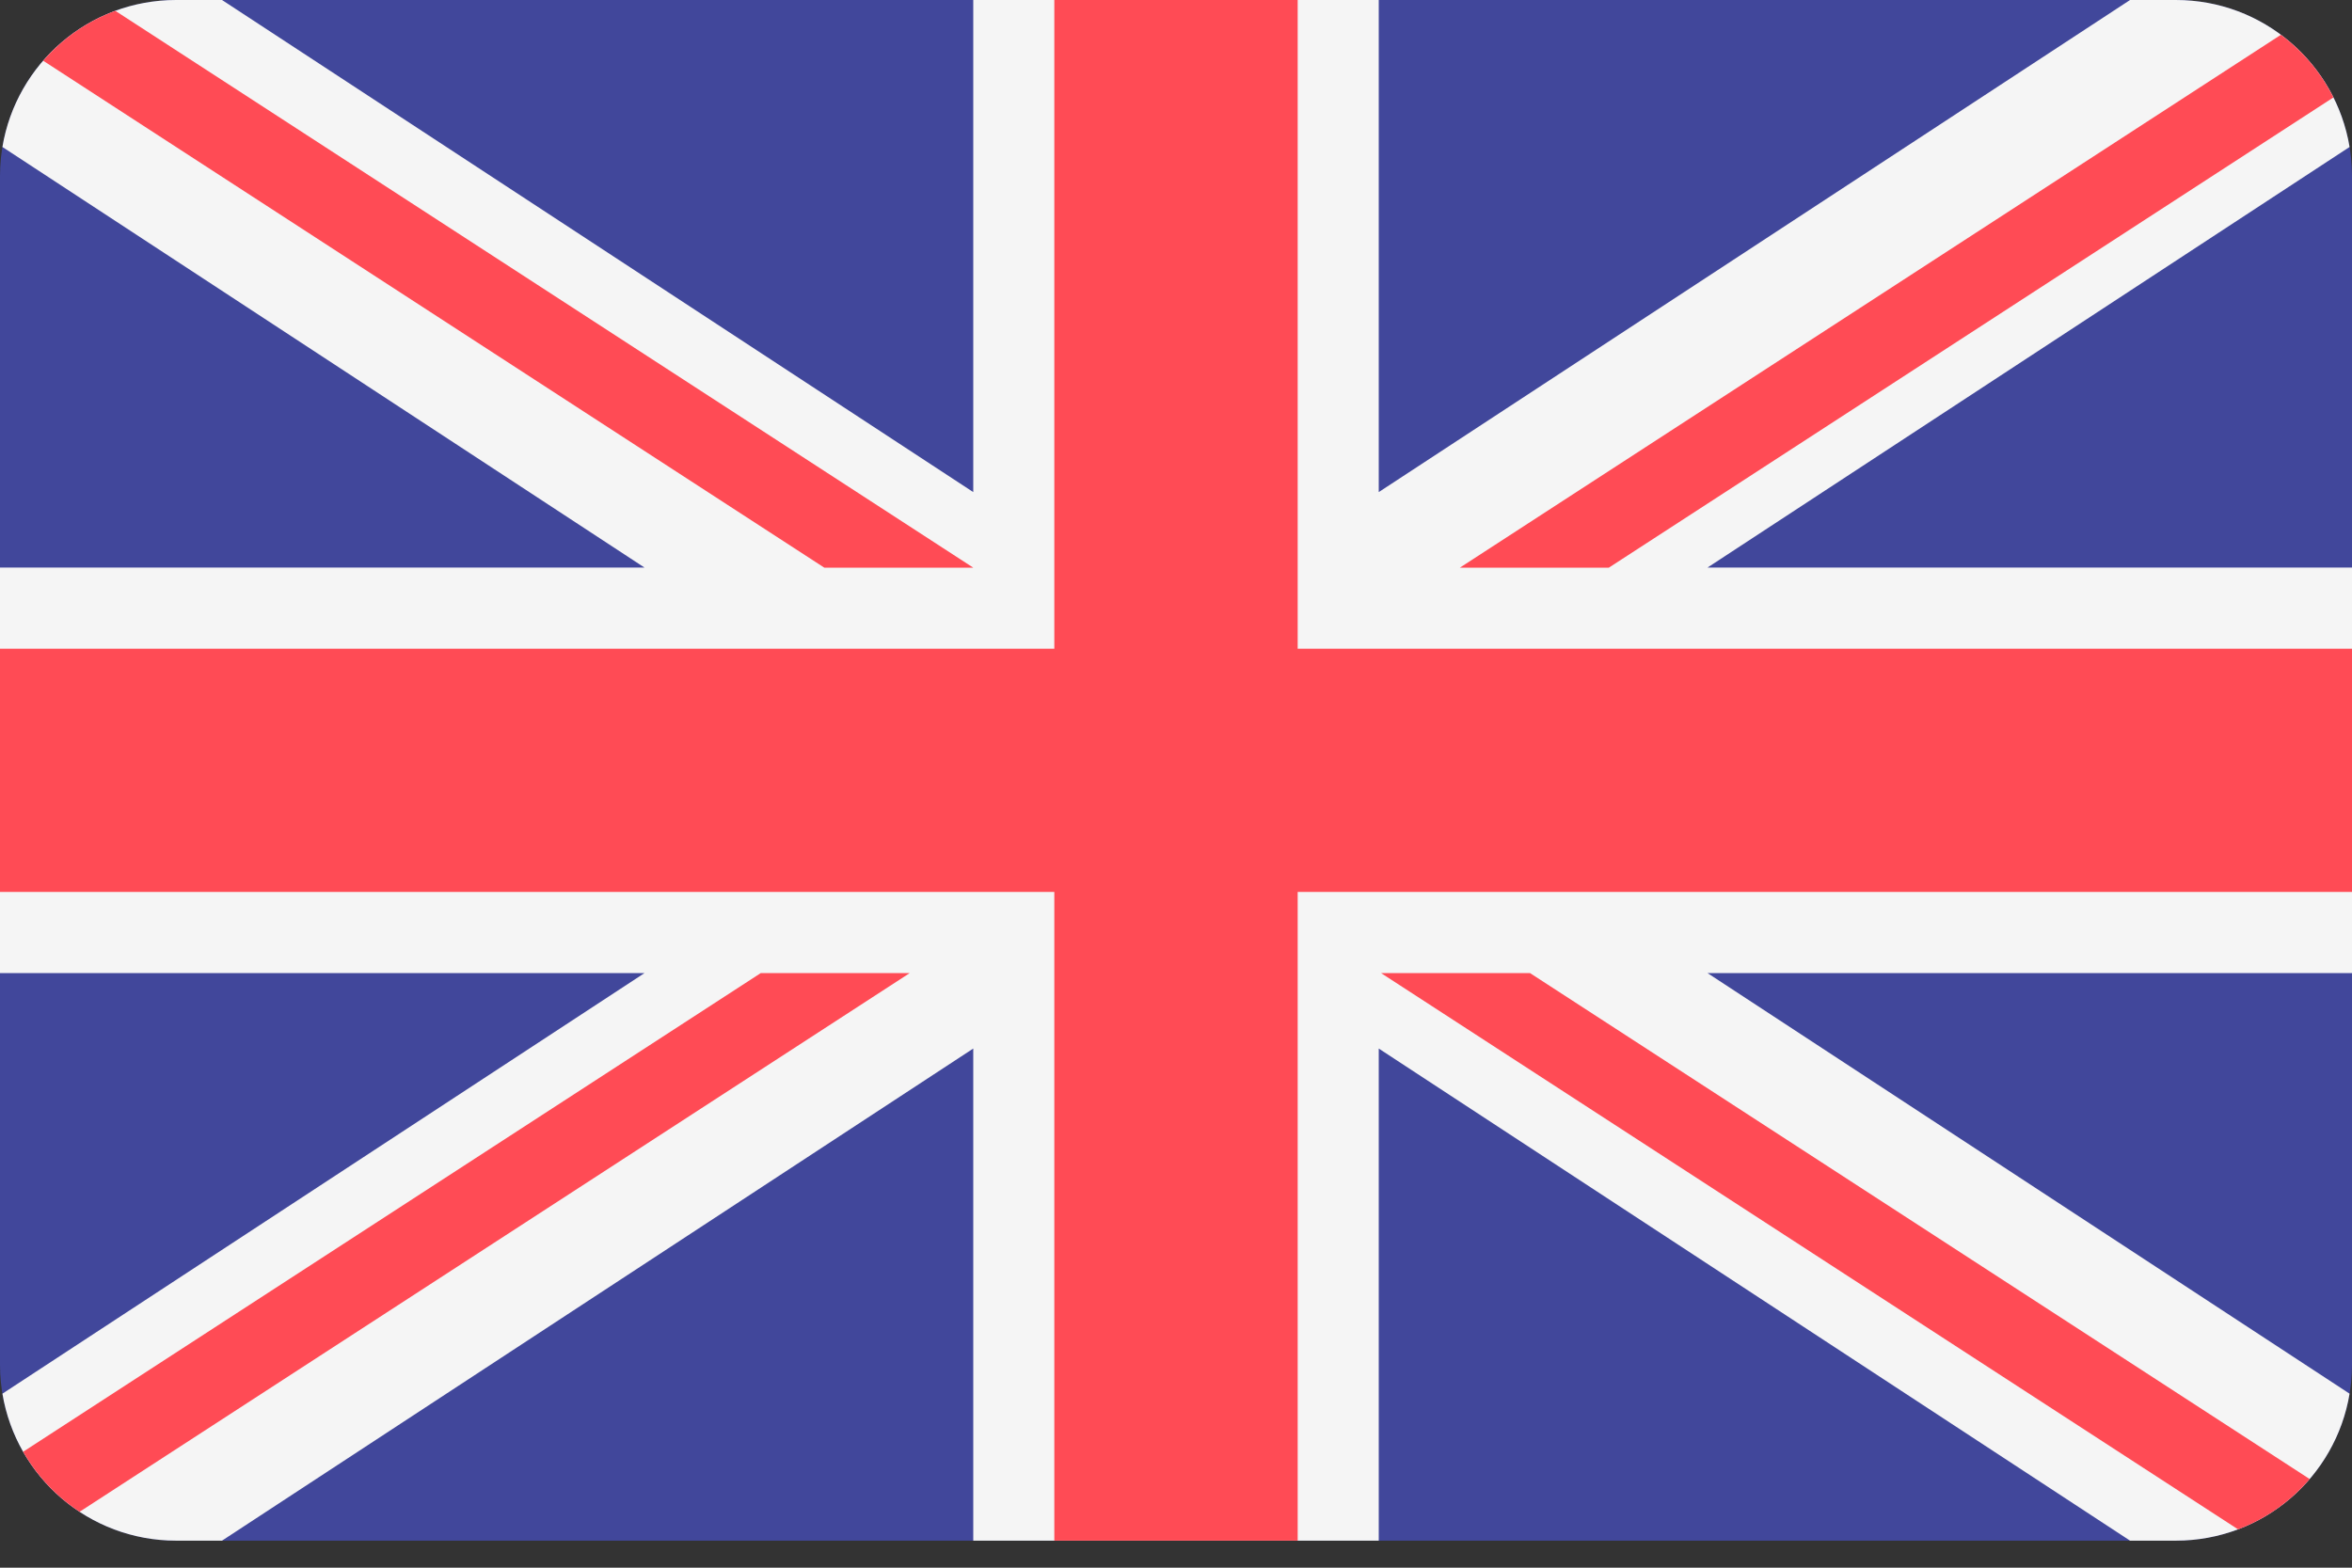<svg width="30" height="20" viewBox="0 0 30 20" fill="none" xmlns="http://www.w3.org/2000/svg">
<rect x="0" y="0" width="30" height="20" fill="#333333" stroke="none"/>
<path d="M2.247 0H27.753C28.994 0 30 1.006 30 2.247V17.409C30 18.649 28.994 19.655 27.753 19.655H2.247C1.006 19.655 0 18.649 0 17.409V2.247C0 1.006 1.006 0 2.247 0Z" fill="#41479B"/>
<path d="M0.031 1.875C0.208 0.811 1.133 0 2.247 0H2.832L12.414 6.278V5.85616e-05H17.586V6.278L27.169 5.85616e-05H27.753C28.868 5.85616e-05 29.792 0.811 29.969 1.875L21.779 7.241H30V12.414H21.779L29.969 17.78C29.792 18.844 28.868 19.655 27.753 19.655H27.169L17.586 13.377V19.655H12.414V13.377L2.832 19.655H2.247C1.133 19.655 0.208 18.844 0.031 17.78L8.221 12.414H0V7.241H8.221L0.031 1.875Z" fill="#F5F5F5"/>
<path d="M13.448 0H16.552V8.276H30V11.379H16.552V19.655H13.448V11.379H0V8.276H13.448V0Z" fill="#FF4B55"/>
<path d="M28.547 19.511L17.615 12.414H19.515L29.46 18.869C29.216 19.154 28.904 19.376 28.547 19.511Z" fill="#FF4B55"/>
<path d="M9.704 12.414H11.604L1.015 19.287C0.719 19.093 0.472 18.83 0.295 18.521L9.704 12.414Z" fill="#FF4B55"/>
<path d="M29.763 1.243L20.521 7.242H18.621L29.093 0.444C29.375 0.653 29.605 0.927 29.763 1.243Z" fill="#FF4B55"/>
<path d="M10.514 7.242L0.551 0.775C0.797 0.491 1.112 0.27 1.471 0.138L12.414 7.242H10.514Z" fill="#FF4B55"/>
</svg>
